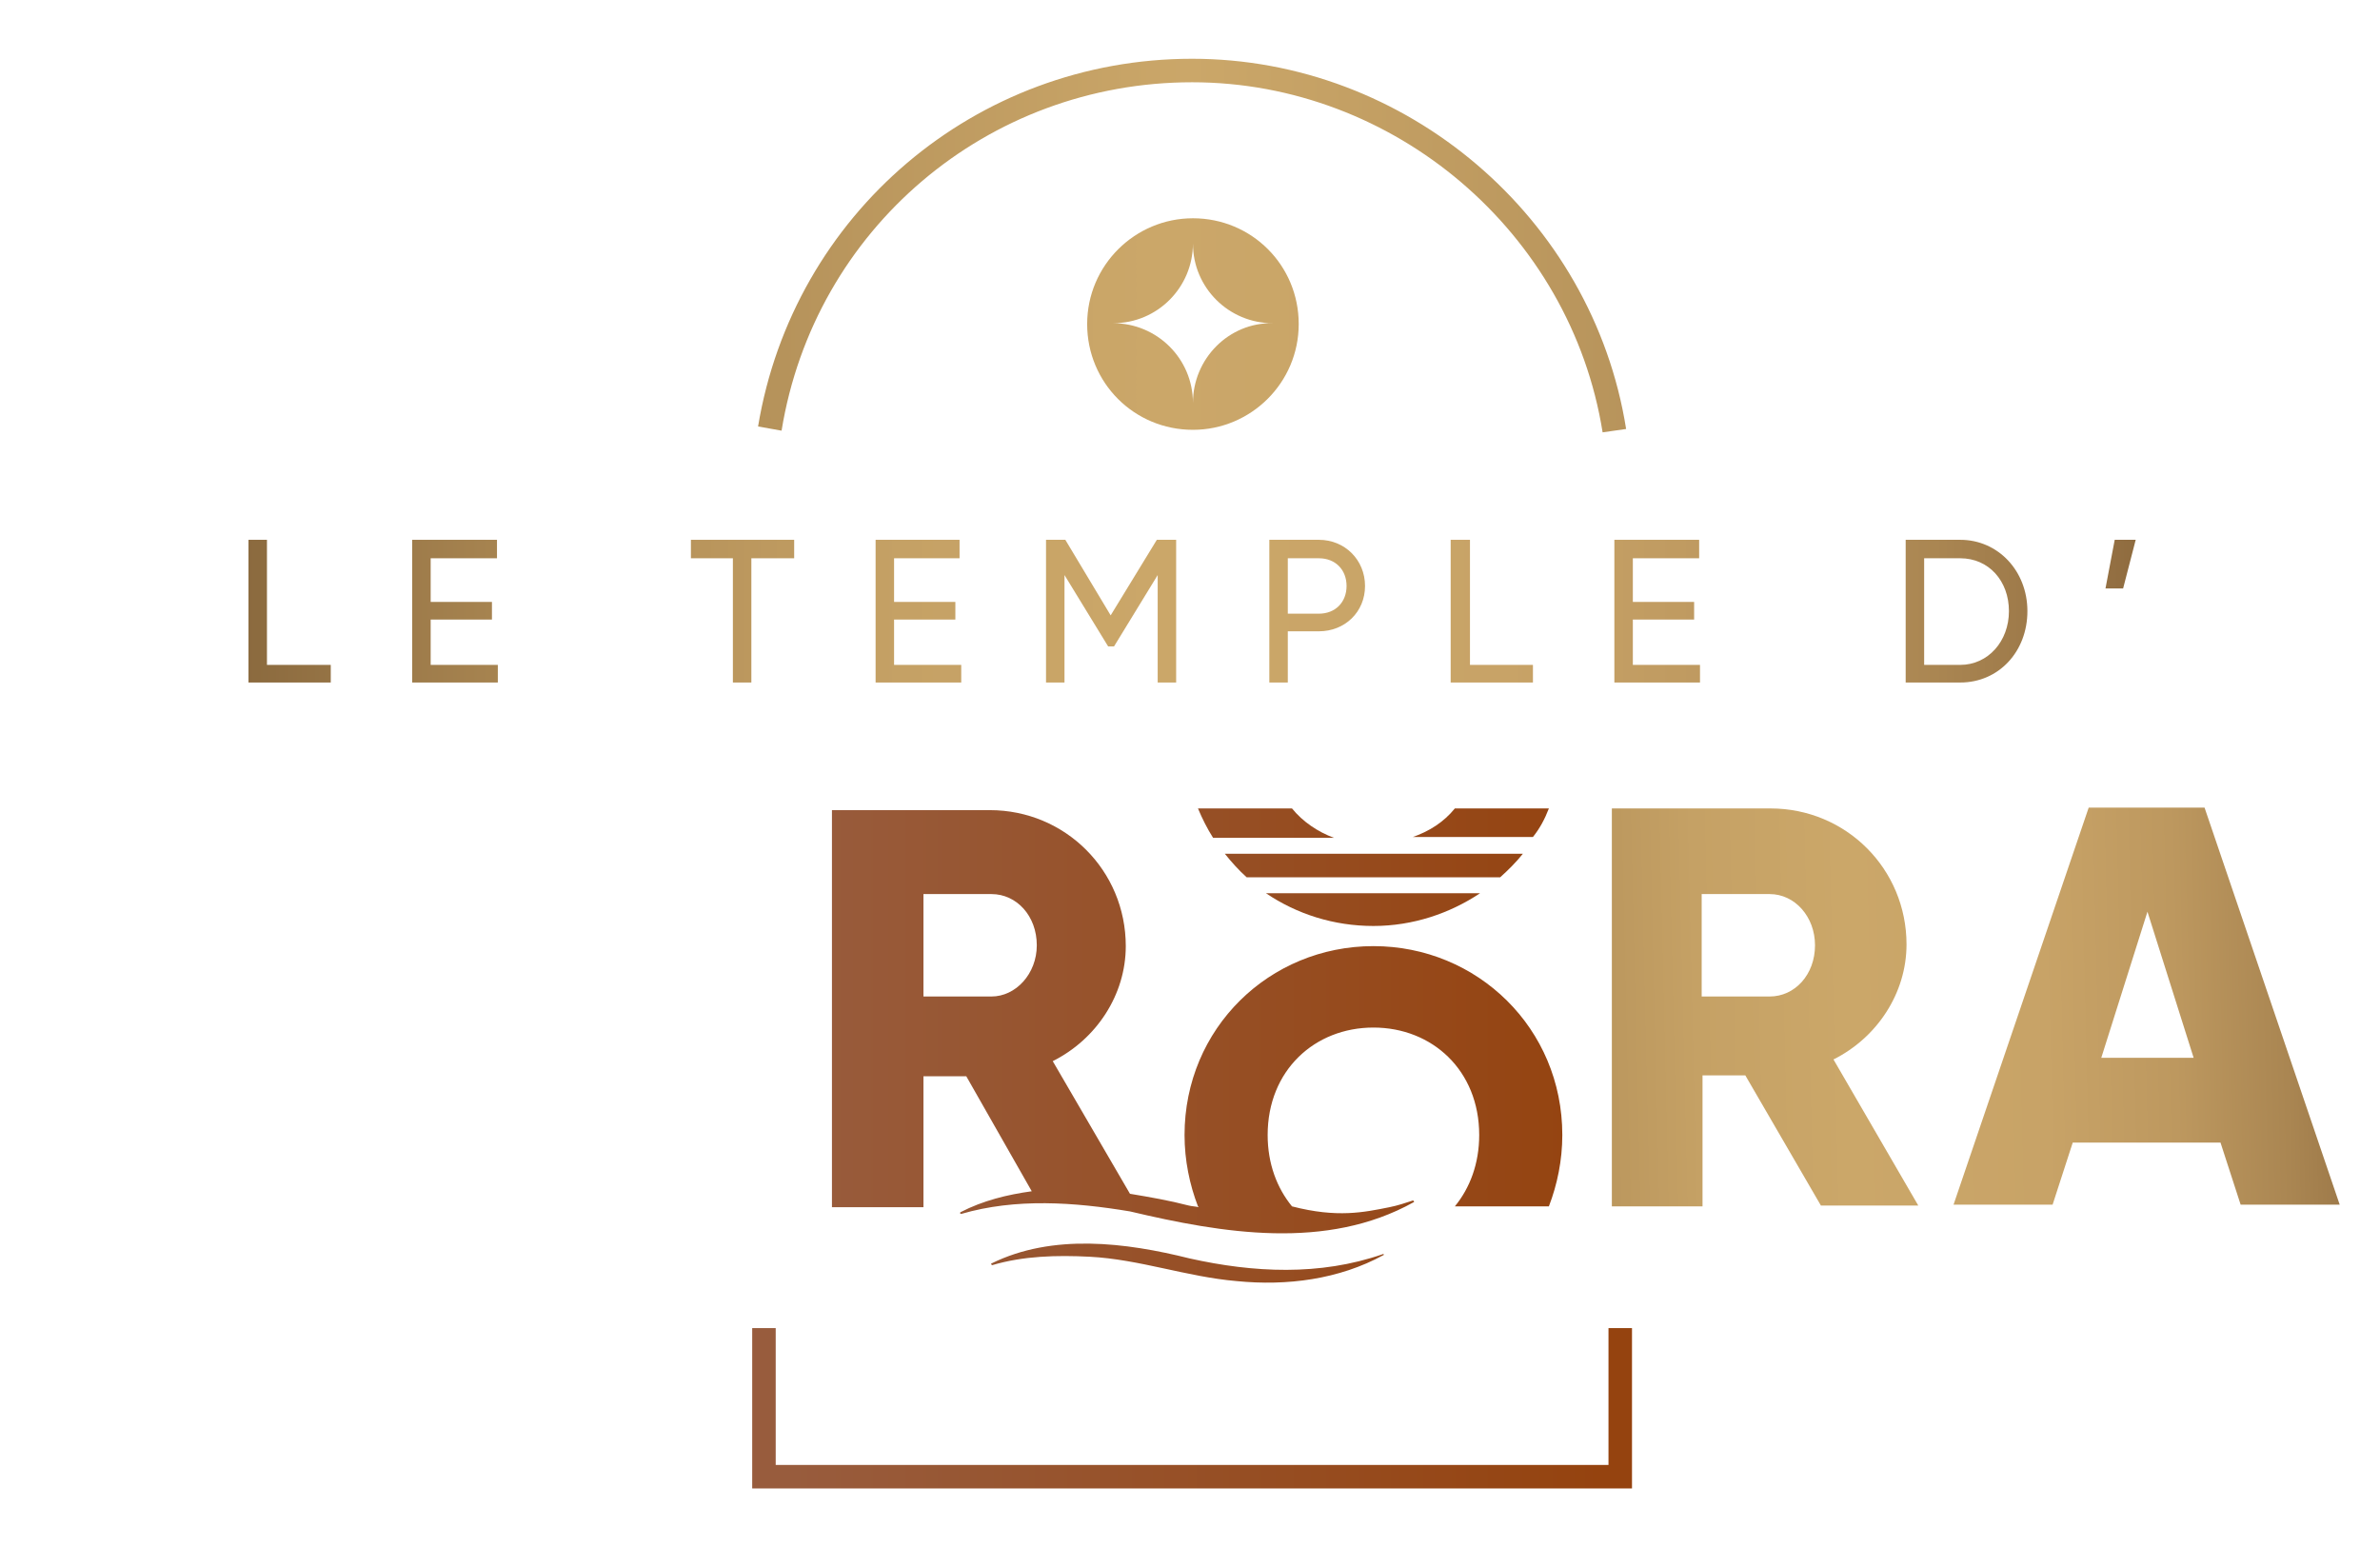 <?xml version="1.0" encoding="utf-8"?>
<!-- Generator: Adobe Illustrator 27.8.0, SVG Export Plug-In . SVG Version: 6.00 Build 0)  -->
<svg version="1.1" id="Calque_1" xmlns="http://www.w3.org/2000/svg" xmlns:xlink="http://www.w3.org/1999/xlink" x="0px" y="0px"
	 viewBox="0 0 283.5 184.3" style="enable-background:new 0 0 283.5 184.3;" xml:space="preserve">
<style type="text/css">
	.Ombre_x0020_portée{fill:none;}
	.Arrondis_x0020_2 pt{fill:#FFFFFF;stroke:#000000;stroke-miterlimit:10;}
	.Miroir_x0020_dynamique X{fill:none;}
	.Biseau_x0020_adouci{fill:url(#SVGID_1_);}
	.Crépuscule{fill:#FFFFFF;}
	.Feuillage_GS{fill:#FFDD00;}
	.Pompadour_GS{fill-rule:evenodd;clip-rule:evenodd;fill:#51AEE2;}
	.st0{fill:#FFFFFF;}
	.st1{fill:url(#SVGID_00000124843300761831240370000001087467523287003559_);}
	.st2{fill:url(#SVGID_00000119797177372712585050000013515867978975635634_);}
	.st3{fill:url(#SVGID_00000017477587996419327810000016003477295018358421_);}
	.st4{fill:url(#SVGID_00000029038921861792512620000000894564590366961024_);}
	.st5{fill:url(#SVGID_00000069355478952861290970000010153752306863064198_);}
	.st6{fill:url(#SVGID_00000136377023685595229350000003757984461928307365_);}
	.st7{fill:url(#SVGID_00000013877689181473485350000009365759546616801440_);}
	.st8{fill:url(#SVGID_00000017515465565491410850000010451825538549365950_);}
	.st9{fill:url(#SVGID_00000075857417910585753690000005665479854356896400_);}
	.st10{fill:url(#SVGID_00000168076000187897290740000015759443855275920771_);}
	.st11{fill:url(#SVGID_00000170998152606356712160000003528552094630739104_);}
	.st12{fill:url(#SVGID_00000102516601785760793370000011713769545411928994_);}
	.st13{fill:url(#SVGID_00000020398890066116648440000017029294043032085924_);}
	.st14{fill:url(#SVGID_00000158026814148874723470000002631629960420040873_);}
	.st15{fill:url(#SVGID_00000146477786905673976800000000059370628978303665_);}
	.st16{fill:url(#SVGID_00000153683683374807649880000016933935783606543010_);}
	.st17{fill:url(#SVGID_00000158717247921199735240000000883373684835240377_);}
	.st18{fill:url(#SVGID_00000065754543791098887100000013866559584588784516_);}
	.st19{fill:url(#SVGID_00000111903889494901064520000002294046208911413673_);}
	.st20{fill:url(#SVGID_00000145029728883954263700000003998968526340118451_);}
	.st21{fill:url(#SVGID_00000114795569909743442420000005556788527603630999_);}
</style>
<linearGradient id="SVGID_1_" gradientUnits="userSpaceOnUse" x1="0" y1="-49.606" x2="0.707" y2="-48.899">
	<stop  offset="0" style="stop-color:#E6E6EB"/>
	<stop  offset="0.174" style="stop-color:#E2E2E6"/>
	<stop  offset="0.352" style="stop-color:#D5D4D8"/>
	<stop  offset="0.532" style="stop-color:#C0BFC2"/>
	<stop  offset="0.714" style="stop-color:#A4A2A4"/>
	<stop  offset="0.895" style="stop-color:#828282"/>
	<stop  offset="1" style="stop-color:#6B6E6E"/>
</linearGradient>
<g>
	<g>
		<path class="st0" d="M37.5,136.8H19.7l-2.4,7.5h-12l16.3-47.9h14l16.3,47.9h-12L37.5,136.8z M34.2,126.5l-5.6-17.6L23,126.5H34.2z
			"/>
		<path class="st0" d="M54.3,128.8V96.3h11v31.5c0,3.6,1.7,6.7,7.5,6.7s7.5-3.1,7.5-6.7V96.3h11v32.5c0,10.3-7.9,16.4-18.5,16.4
			S54.3,139.1,54.3,128.8z"/>
		
			<linearGradient id="SVGID_00000045592335036412858610000012991833934224764853_" gradientUnits="userSpaceOnUse" x1="156.221" y1="122.472" x2="285.678" y2="119.372">
			<stop  offset="0" style="stop-color:#89683D"/>
			<stop  offset="7.655221e-02" style="stop-color:#9A7848"/>
			<stop  offset="0.216" style="stop-color:#B59159"/>
			<stop  offset="0.355" style="stop-color:#C5A165"/>
			<stop  offset="0.492" style="stop-color:#CBA769"/>
			<stop  offset="0.674" style="stop-color:#C8A367"/>
			<stop  offset="0.794" style="stop-color:#BD985F"/>
			<stop  offset="0.896" style="stop-color:#AA8652"/>
			<stop  offset="0.988" style="stop-color:#936F42"/>
			<stop  offset="1" style="stop-color:#8F6C3F"/>
		</linearGradient>
		<path style="fill:url(#SVGID_00000045592335036412858610000012991833934224764853_);" d="M264.5,136.1h-17.6l-2.4,7.4h-11.8
			l16.1-47.3h13.8l16.1,47.3h-11.8L264.5,136.1z M261.3,126l-5.5-17.4l-5.5,17.4H261.3z"/>
		
			<linearGradient id="SVGID_00000050634535214287088020000005160742939623016613_" gradientUnits="userSpaceOnUse" x1="156.193" y1="121.304" x2="285.65" y2="118.203">
			<stop  offset="0" style="stop-color:#89683D"/>
			<stop  offset="7.655221e-02" style="stop-color:#9A7848"/>
			<stop  offset="0.216" style="stop-color:#B59159"/>
			<stop  offset="0.355" style="stop-color:#C5A165"/>
			<stop  offset="0.492" style="stop-color:#CBA769"/>
			<stop  offset="0.674" style="stop-color:#C8A367"/>
			<stop  offset="0.794" style="stop-color:#BD985F"/>
			<stop  offset="0.896" style="stop-color:#AA8652"/>
			<stop  offset="0.988" style="stop-color:#936F42"/>
			<stop  offset="1" style="stop-color:#8F6C3F"/>
		</linearGradient>
		<path style="fill:url(#SVGID_00000050634535214287088020000005160742939623016613_);" d="M207.9,128.1h-5.1v15.6h-10.8V96.3h18.9
			c9,0,16.2,7.2,16.2,16.2c0,5.8-3.5,11.1-8.7,13.7l10.1,17.4h-11.6L207.9,128.1z M202.7,118.7h8.1c3,0,5.4-2.6,5.4-6.1
			c0-3.4-2.4-6.1-5.4-6.1h-8.1V118.7z"/>
	</g>
	<g>
		
			<linearGradient id="SVGID_00000069386161238099086150000002470695614504112830_" gradientUnits="userSpaceOnUse" x1="94.29" y1="121.572" x2="190.764" y2="121.572">
			<stop  offset="0" style="stop-color:#985C3D"/>
			<stop  offset="1" style="stop-color:#95430F"/>
		</linearGradient>
		<path style="fill:url(#SVGID_00000069386161238099086150000002470695614504112830_);" d="M163.6,112.7c-12.4,0-22.5,9.8-22.5,22.5
			c0,3,0.6,5.9,1.6,8.5c0,0,0,0,0.1,0.1c-0.4-0.1-0.8-0.1-1.2-0.2c-2.3-0.6-4.6-1-7-1.4l-9.2-15.8c5.2-2.6,8.7-7.9,8.7-13.7
			c0-9-7.2-16.2-16.2-16.2H99.1v47.3H110v-15.6h5.1l7.8,13.7c-2.9,0.4-5.8,1.1-8.5,2.5c-0.1,0.1,0,0.2,0.1,0.2
			c6.5-1.9,13.5-1.4,20.1-0.3c11,2.6,23.4,4.7,33.8-1.1c0.1,0,0-0.2-0.1-0.2c-0.9,0.3-1.8,0.6-2.8,0.8c-3,0.6-6.2,1.3-11.6-0.1
			c-1.8-2.2-2.9-5.1-2.9-8.5c0-7.7,5.6-12.8,12.6-12.8c7,0,12.6,5.1,12.6,12.8c0,3.4-1.1,6.3-2.9,8.5h11.2c1-2.6,1.6-5.5,1.6-8.5
			C186.1,122.5,176,112.7,163.6,112.7z M118.1,118.7H110v-12.2h8.1c3,0,5.4,2.6,5.4,6.1C123.5,116,121,118.7,118.1,118.7z"/>
		
			<linearGradient id="SVGID_00000017493540154168451160000018112918167751295164_" gradientUnits="userSpaceOnUse" x1="94.29" y1="150.451" x2="190.764" y2="150.451">
			<stop  offset="0" style="stop-color:#985C3D"/>
			<stop  offset="1" style="stop-color:#95430F"/>
		</linearGradient>
		<path style="fill:url(#SVGID_00000017493540154168451160000018112918167751295164_);" d="M141.7,149.9c-7.6-1.9-16.3-3-23.6,0.6
			c-0.1,0,0,0.2,0.1,0.2c3.7-1.1,7.7-1.2,11.6-1c5.9,0.3,11.6,2.4,17.5,2.9c6,0.6,12.2-0.2,17.5-3.1c0.1,0,0-0.2-0.1-0.1
			C157.2,152,149.3,151.6,141.7,149.9z"/>
		
			<linearGradient id="SVGID_00000164491177727942265370000016769675116162580100_" gradientUnits="userSpaceOnUse" x1="94.29" y1="103.093" x2="190.764" y2="103.093">
			<stop  offset="0" style="stop-color:#985C3D"/>
			<stop  offset="1" style="stop-color:#95430F"/>
		</linearGradient>
		<path style="fill:url(#SVGID_00000164491177727942265370000016769675116162580100_);" d="M181.4,101.7h-35.5c0.8,1,1.7,2,2.6,2.8
			l30.2,0C179.7,103.6,180.6,102.7,181.4,101.7z"/>
		
			<linearGradient id="SVGID_00000155131891427077893290000013557101265840929939_" gradientUnits="userSpaceOnUse" x1="94.29" y1="98.069" x2="190.764" y2="98.069">
			<stop  offset="0" style="stop-color:#985C3D"/>
			<stop  offset="1" style="stop-color:#95430F"/>
		</linearGradient>
		<path style="fill:url(#SVGID_00000155131891427077893290000013557101265840929939_);" d="M184.5,96.3h-11.2c-1.3,1.6-3,2.7-5,3.4
			l14.3,0C183.4,98.7,184,97.6,184.5,96.3z"/>
		
			<linearGradient id="SVGID_00000072269573246546827040000003400006403518958752_" gradientUnits="userSpaceOnUse" x1="94.29" y1="98.092" x2="190.764" y2="98.092">
			<stop  offset="0" style="stop-color:#985C3D"/>
			<stop  offset="1" style="stop-color:#95430F"/>
		</linearGradient>
		<path style="fill:url(#SVGID_00000072269573246546827040000003400006403518958752_);" d="M158.9,99.8c-1.9-0.7-3.7-1.9-5-3.5
			h-11.2c0.5,1.2,1.1,2.4,1.8,3.5l0.1,0L158.9,99.8z"/>
		
			<linearGradient id="SVGID_00000148659779989366339040000008939513736492642453_" gradientUnits="userSpaceOnUse" x1="94.29" y1="108.345" x2="190.764" y2="108.345">
			<stop  offset="0" style="stop-color:#985C3D"/>
			<stop  offset="1" style="stop-color:#95430F"/>
		</linearGradient>
		<path style="fill:url(#SVGID_00000148659779989366339040000008939513736492642453_);" d="M163.6,110.3c4.7,0,9.1-1.5,12.7-3.9
			h-25.5C154.5,108.9,158.9,110.3,163.6,110.3z"/>
	</g>
	<g>
		
			<linearGradient id="SVGID_00000148635798893870876840000001424012064904136614_" gradientUnits="userSpaceOnUse" x1="27.354" y1="38.564" x2="254.334" y2="38.564">
			<stop  offset="0" style="stop-color:#89683D"/>
			<stop  offset="7.590000e-02" style="stop-color:#9A7848"/>
			<stop  offset="0.214" style="stop-color:#B59159"/>
			<stop  offset="0.352" style="stop-color:#C5A165"/>
			<stop  offset="0.487" style="stop-color:#CBA769"/>
			<stop  offset="0.671" style="stop-color:#C8A367"/>
			<stop  offset="0.792" style="stop-color:#BD985F"/>
			<stop  offset="0.895" style="stop-color:#AA8652"/>
			<stop  offset="0.988" style="stop-color:#936F42"/>
			<stop  offset="1" style="stop-color:#8F6C3F"/>
		</linearGradient>
		<path style="fill:url(#SVGID_00000148635798893870876840000001424012064904136614_);" d="M142.1,26c-6.9,0-12.6,5.6-12.6,12.6
			s5.6,12.6,12.6,12.6c6.9,0,12.6-5.6,12.6-12.6S149.1,26,142.1,26z M142.1,48c0-5.3-4.3-9.5-9.5-9.5c5.3,0,9.5-4.3,9.5-9.5
			c0,5.3,4.3,9.5,9.5,9.5C146.4,38.4,142.1,42.7,142.1,48z"/>
		<g>
			
				<linearGradient id="SVGID_00000142895235490970474730000004629018421270590898_" gradientUnits="userSpaceOnUse" x1="27.354" y1="72.841" x2="254.334" y2="72.841">
				<stop  offset="0" style="stop-color:#89683D"/>
				<stop  offset="7.590000e-02" style="stop-color:#9A7848"/>
				<stop  offset="0.214" style="stop-color:#B59159"/>
				<stop  offset="0.352" style="stop-color:#C5A165"/>
				<stop  offset="0.487" style="stop-color:#CBA769"/>
				<stop  offset="0.671" style="stop-color:#C8A367"/>
				<stop  offset="0.792" style="stop-color:#BD985F"/>
				<stop  offset="0.895" style="stop-color:#AA8652"/>
				<stop  offset="0.988" style="stop-color:#936F42"/>
				<stop  offset="1" style="stop-color:#8F6C3F"/>
			</linearGradient>
			<polygon style="fill:url(#SVGID_00000142895235490970474730000004629018421270590898_);" points="31.8,64.3 29.6,64.3 29.6,81.3 
				39.4,81.3 39.4,79.2 31.8,79.2 			"/>
			
				<linearGradient id="SVGID_00000125590830084461010510000004479398461867187641_" gradientUnits="userSpaceOnUse" x1="27.354" y1="72.841" x2="254.334" y2="72.841">
				<stop  offset="0" style="stop-color:#89683D"/>
				<stop  offset="7.590000e-02" style="stop-color:#9A7848"/>
				<stop  offset="0.214" style="stop-color:#B59159"/>
				<stop  offset="0.352" style="stop-color:#C5A165"/>
				<stop  offset="0.487" style="stop-color:#CBA769"/>
				<stop  offset="0.671" style="stop-color:#C8A367"/>
				<stop  offset="0.792" style="stop-color:#BD985F"/>
				<stop  offset="0.895" style="stop-color:#AA8652"/>
				<stop  offset="0.988" style="stop-color:#936F42"/>
				<stop  offset="1" style="stop-color:#8F6C3F"/>
			</linearGradient>
			<polygon style="fill:url(#SVGID_00000125590830084461010510000004479398461867187641_);" points="51.3,73.8 58.6,73.8 58.6,71.7 
				51.3,71.7 51.3,66.5 59.2,66.5 59.2,64.3 49.1,64.3 49.1,81.3 59.3,81.3 59.3,79.2 51.3,79.2 			"/>
			
				<linearGradient id="SVGID_00000157281038323777841560000009317300468453735091_" gradientUnits="userSpaceOnUse" x1="27.354" y1="72.841" x2="254.334" y2="72.841">
				<stop  offset="0" style="stop-color:#89683D"/>
				<stop  offset="7.590000e-02" style="stop-color:#9A7848"/>
				<stop  offset="0.214" style="stop-color:#B59159"/>
				<stop  offset="0.352" style="stop-color:#C5A165"/>
				<stop  offset="0.487" style="stop-color:#CBA769"/>
				<stop  offset="0.671" style="stop-color:#C8A367"/>
				<stop  offset="0.792" style="stop-color:#BD985F"/>
				<stop  offset="0.895" style="stop-color:#AA8652"/>
				<stop  offset="0.988" style="stop-color:#936F42"/>
				<stop  offset="1" style="stop-color:#8F6C3F"/>
			</linearGradient>
			<polygon style="fill:url(#SVGID_00000157281038323777841560000009317300468453735091_);" points="89.5,81.3 89.5,66.5 94.6,66.5 
				94.6,64.3 82.3,64.3 82.3,66.5 87.3,66.5 87.3,81.3 			"/>
			
				<linearGradient id="SVGID_00000091722819011450783040000010887772460895021724_" gradientUnits="userSpaceOnUse" x1="27.354" y1="72.841" x2="254.334" y2="72.841">
				<stop  offset="0" style="stop-color:#89683D"/>
				<stop  offset="7.590000e-02" style="stop-color:#9A7848"/>
				<stop  offset="0.214" style="stop-color:#B59159"/>
				<stop  offset="0.352" style="stop-color:#C5A165"/>
				<stop  offset="0.487" style="stop-color:#CBA769"/>
				<stop  offset="0.671" style="stop-color:#C8A367"/>
				<stop  offset="0.792" style="stop-color:#BD985F"/>
				<stop  offset="0.895" style="stop-color:#AA8652"/>
				<stop  offset="0.988" style="stop-color:#936F42"/>
				<stop  offset="1" style="stop-color:#8F6C3F"/>
			</linearGradient>
			<polygon style="fill:url(#SVGID_00000091722819011450783040000010887772460895021724_);" points="114.3,66.5 114.3,64.3 
				104.3,64.3 104.3,81.3 114.5,81.3 114.5,79.2 106.5,79.2 106.5,73.8 113.8,73.8 113.8,71.7 106.5,71.7 106.5,66.5 			"/>
			
				<linearGradient id="SVGID_00000062897371683313266500000009117170974087255178_" gradientUnits="userSpaceOnUse" x1="27.354" y1="72.841" x2="254.334" y2="72.841">
				<stop  offset="0" style="stop-color:#89683D"/>
				<stop  offset="7.590000e-02" style="stop-color:#9A7848"/>
				<stop  offset="0.214" style="stop-color:#B59159"/>
				<stop  offset="0.352" style="stop-color:#C5A165"/>
				<stop  offset="0.487" style="stop-color:#CBA769"/>
				<stop  offset="0.671" style="stop-color:#C8A367"/>
				<stop  offset="0.792" style="stop-color:#BD985F"/>
				<stop  offset="0.895" style="stop-color:#AA8652"/>
				<stop  offset="0.988" style="stop-color:#936F42"/>
				<stop  offset="1" style="stop-color:#8F6C3F"/>
			</linearGradient>
			<polygon style="fill:url(#SVGID_00000062897371683313266500000009117170974087255178_);" points="140.1,81.3 140.1,64.3 
				137.8,64.3 132.3,73.3 126.9,64.3 124.6,64.3 124.6,81.3 126.8,81.3 126.8,68.5 132,77 132.7,77 137.9,68.5 137.9,81.3 			"/>
			
				<linearGradient id="SVGID_00000070807233209205256100000005887593085883135163_" gradientUnits="userSpaceOnUse" x1="27.354" y1="72.841" x2="254.334" y2="72.841">
				<stop  offset="0" style="stop-color:#89683D"/>
				<stop  offset="7.590000e-02" style="stop-color:#9A7848"/>
				<stop  offset="0.214" style="stop-color:#B59159"/>
				<stop  offset="0.352" style="stop-color:#C5A165"/>
				<stop  offset="0.487" style="stop-color:#CBA769"/>
				<stop  offset="0.671" style="stop-color:#C8A367"/>
				<stop  offset="0.792" style="stop-color:#BD985F"/>
				<stop  offset="0.895" style="stop-color:#AA8652"/>
				<stop  offset="0.988" style="stop-color:#936F42"/>
				<stop  offset="1" style="stop-color:#8F6C3F"/>
			</linearGradient>
			<path style="fill:url(#SVGID_00000070807233209205256100000005887593085883135163_);" d="M151.2,64.3v17h2.2v-6.1h3.7
				c3.1,0,5.5-2.3,5.5-5.4c0-3.1-2.4-5.5-5.5-5.5H151.2z M160.4,69.8c0,1.9-1.3,3.3-3.3,3.3h-3.7v-6.6h3.7
				C159.1,66.5,160.4,67.9,160.4,69.8z"/>
			
				<linearGradient id="SVGID_00000101790542940498951620000000587410887535727795_" gradientUnits="userSpaceOnUse" x1="27.354" y1="72.841" x2="254.334" y2="72.841">
				<stop  offset="0" style="stop-color:#89683D"/>
				<stop  offset="7.590000e-02" style="stop-color:#9A7848"/>
				<stop  offset="0.214" style="stop-color:#B59159"/>
				<stop  offset="0.352" style="stop-color:#C5A165"/>
				<stop  offset="0.487" style="stop-color:#CBA769"/>
				<stop  offset="0.671" style="stop-color:#C8A367"/>
				<stop  offset="0.792" style="stop-color:#BD985F"/>
				<stop  offset="0.895" style="stop-color:#AA8652"/>
				<stop  offset="0.988" style="stop-color:#936F42"/>
				<stop  offset="1" style="stop-color:#8F6C3F"/>
			</linearGradient>
			<polygon style="fill:url(#SVGID_00000101790542940498951620000000587410887535727795_);" points="172.8,64.3 172.8,81.3 
				182.6,81.3 182.6,79.2 175.1,79.2 175.1,64.3 			"/>
			
				<linearGradient id="SVGID_00000079482627683641149580000001927295792701258117_" gradientUnits="userSpaceOnUse" x1="27.354" y1="72.841" x2="254.334" y2="72.841">
				<stop  offset="0" style="stop-color:#89683D"/>
				<stop  offset="7.590000e-02" style="stop-color:#9A7848"/>
				<stop  offset="0.214" style="stop-color:#B59159"/>
				<stop  offset="0.352" style="stop-color:#C5A165"/>
				<stop  offset="0.487" style="stop-color:#CBA769"/>
				<stop  offset="0.671" style="stop-color:#C8A367"/>
				<stop  offset="0.792" style="stop-color:#BD985F"/>
				<stop  offset="0.895" style="stop-color:#AA8652"/>
				<stop  offset="0.988" style="stop-color:#936F42"/>
				<stop  offset="1" style="stop-color:#8F6C3F"/>
			</linearGradient>
			<polygon style="fill:url(#SVGID_00000079482627683641149580000001927295792701258117_);" points="194.5,73.8 201.8,73.8 
				201.8,71.7 194.5,71.7 194.5,66.5 202.4,66.5 202.4,64.3 192.3,64.3 192.3,81.3 202.5,81.3 202.5,79.2 194.5,79.2 			"/>
			
				<linearGradient id="SVGID_00000142898562570455062510000014664046332500725415_" gradientUnits="userSpaceOnUse" x1="27.354" y1="72.841" x2="254.334" y2="72.841">
				<stop  offset="0" style="stop-color:#89683D"/>
				<stop  offset="7.590000e-02" style="stop-color:#9A7848"/>
				<stop  offset="0.214" style="stop-color:#B59159"/>
				<stop  offset="0.352" style="stop-color:#C5A165"/>
				<stop  offset="0.487" style="stop-color:#CBA769"/>
				<stop  offset="0.671" style="stop-color:#C8A367"/>
				<stop  offset="0.792" style="stop-color:#BD985F"/>
				<stop  offset="0.895" style="stop-color:#AA8652"/>
				<stop  offset="0.988" style="stop-color:#936F42"/>
				<stop  offset="1" style="stop-color:#8F6C3F"/>
			</linearGradient>
			<path style="fill:url(#SVGID_00000142898562570455062510000014664046332500725415_);" d="M233.5,64.3H227v17h6.5
				c4.6,0,8-3.7,8-8.5S238,64.3,233.5,64.3z M233.5,79.2h-4.3V66.5h4.3c3.4,0,5.8,2.7,5.8,6.3S236.8,79.2,233.5,79.2z"/>
			
				<linearGradient id="SVGID_00000016066315013332173640000013641794063235225494_" gradientUnits="userSpaceOnUse" x1="27.354" y1="67.229" x2="254.334" y2="67.229">
				<stop  offset="0" style="stop-color:#89683D"/>
				<stop  offset="7.590000e-02" style="stop-color:#9A7848"/>
				<stop  offset="0.214" style="stop-color:#B59159"/>
				<stop  offset="0.352" style="stop-color:#C5A165"/>
				<stop  offset="0.487" style="stop-color:#CBA769"/>
				<stop  offset="0.671" style="stop-color:#C8A367"/>
				<stop  offset="0.792" style="stop-color:#BD985F"/>
				<stop  offset="0.895" style="stop-color:#AA8652"/>
				<stop  offset="0.988" style="stop-color:#936F42"/>
				<stop  offset="1" style="stop-color:#8F6C3F"/>
			</linearGradient>
			<polygon style="fill:url(#SVGID_00000016066315013332173640000013641794063235225494_);" points="251.9,64.3 250.8,70.1 
				252.9,70.1 254.4,64.3 			"/>
		</g>
	</g>
	
		<linearGradient id="SVGID_00000097498217031735486930000011935157797683146402_" gradientUnits="userSpaceOnUse" x1="94.29" y1="167.729" x2="190.764" y2="167.729">
		<stop  offset="0" style="stop-color:#985C3D"/>
		<stop  offset="1" style="stop-color:#95430F"/>
	</linearGradient>
	<polygon style="fill:url(#SVGID_00000097498217031735486930000011935157797683146402_);" points="194.4,177.3 89.6,177.3 
		89.6,158.2 92.4,158.2 92.4,174.5 191.6,174.5 191.6,158.2 194.4,158.2 	"/>
	
		<linearGradient id="SVGID_00000153704799224757386240000014513208192743568298_" gradientUnits="userSpaceOnUse" x1="-11.79" y1="29.268" x2="303.493" y2="29.268">
		<stop  offset="0" style="stop-color:#89683D"/>
		<stop  offset="0.487" style="stop-color:#CBA769"/>
		<stop  offset="1" style="stop-color:#8F6C3F"/>
	</linearGradient>
	<path style="fill:url(#SVGID_00000153704799224757386240000014513208192743568298_);" d="M190.9,51.5C187.1,27.7,166.1,9.8,142,9.8
		c-24.4,0-45,17.5-48.9,41.5l-2.8-0.5C94.5,25.5,116.2,7,142,7c25.5,0,47.7,18.9,51.7,44.1L190.9,51.5z"/>
</g>
</svg>
